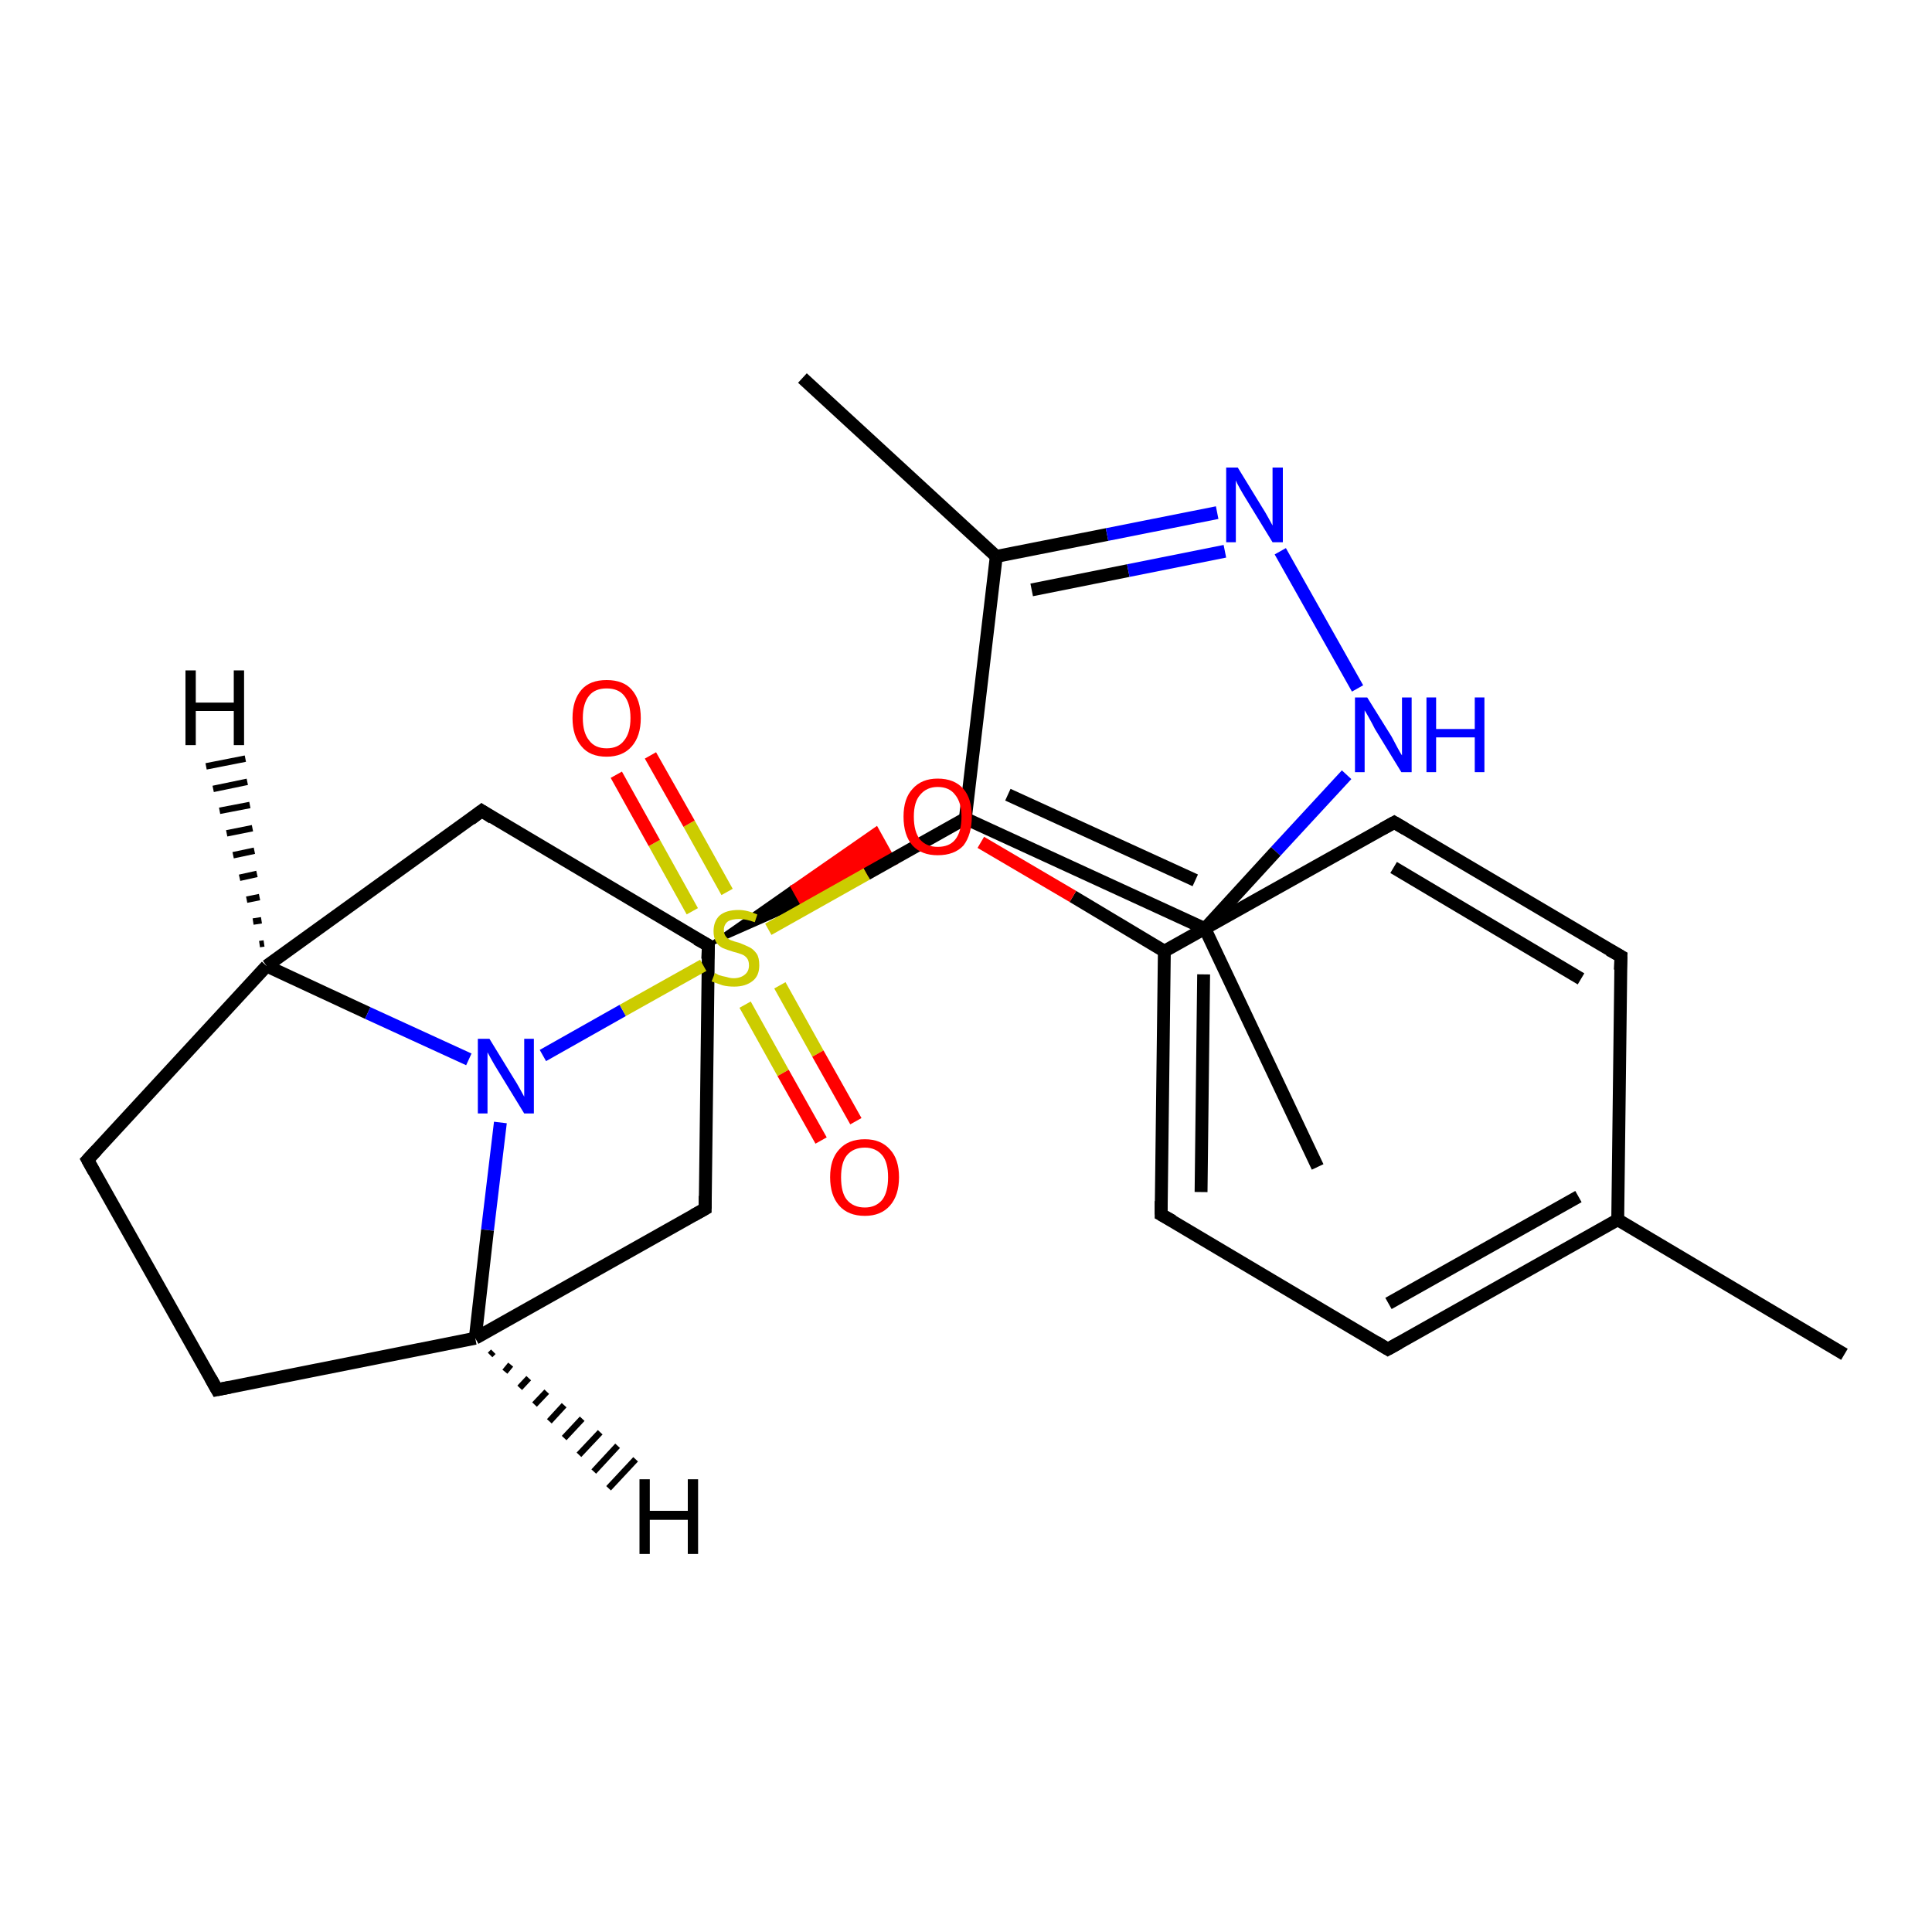 <?xml version='1.0' encoding='iso-8859-1'?>
<svg version='1.1' baseProfile='full'
              xmlns='http://www.w3.org/2000/svg'
                      xmlns:rdkit='http://www.rdkit.org/xml'
                      xmlns:xlink='http://www.w3.org/1999/xlink'
                  xml:space='preserve'
width='300px' height='300px' viewBox='0 0 300 300'>
<!-- END OF HEADER -->
<rect style='opacity:1.0;fill:#FFFFFF;stroke:none' width='300.0' height='300.0' x='0.0' y='0.0'> </rect>
<path class='bond-0 atom-0 atom-1' d='M 286.4,210.3 L 251.2,189.4' style='fill:none;fill-rule:evenodd;stroke:#000000;stroke-width:2.0px;stroke-linecap:butt;stroke-linejoin:miter;stroke-opacity:1' />
<path class='bond-1 atom-1 atom-2' d='M 251.2,189.4 L 215.5,209.5' style='fill:none;fill-rule:evenodd;stroke:#000000;stroke-width:2.0px;stroke-linecap:butt;stroke-linejoin:miter;stroke-opacity:1' />
<path class='bond-1 atom-1 atom-2' d='M 245.1,185.8 L 215.6,202.4' style='fill:none;fill-rule:evenodd;stroke:#000000;stroke-width:2.0px;stroke-linecap:butt;stroke-linejoin:miter;stroke-opacity:1' />
<path class='bond-2 atom-2 atom-3' d='M 215.5,209.5 L 180.3,188.6' style='fill:none;fill-rule:evenodd;stroke:#000000;stroke-width:2.0px;stroke-linecap:butt;stroke-linejoin:miter;stroke-opacity:1' />
<path class='bond-3 atom-3 atom-4' d='M 180.3,188.6 L 180.8,147.7' style='fill:none;fill-rule:evenodd;stroke:#000000;stroke-width:2.0px;stroke-linecap:butt;stroke-linejoin:miter;stroke-opacity:1' />
<path class='bond-3 atom-3 atom-4' d='M 186.5,185.1 L 186.9,151.3' style='fill:none;fill-rule:evenodd;stroke:#000000;stroke-width:2.0px;stroke-linecap:butt;stroke-linejoin:miter;stroke-opacity:1' />
<path class='bond-4 atom-4 atom-5' d='M 180.8,147.7 L 166.6,139.2' style='fill:none;fill-rule:evenodd;stroke:#000000;stroke-width:2.0px;stroke-linecap:butt;stroke-linejoin:miter;stroke-opacity:1' />
<path class='bond-4 atom-4 atom-5' d='M 166.6,139.2 L 152.3,130.8' style='fill:none;fill-rule:evenodd;stroke:#FF0000;stroke-width:2.0px;stroke-linecap:butt;stroke-linejoin:miter;stroke-opacity:1' />
<path class='bond-5 atom-6 atom-5' d='M 110.0,146.8 L 123.0,137.7 L 124.5,140.4 Z' style='fill:#000000;fill-rule:evenodd;fill-opacity:1;stroke:#000000;stroke-width:0.5px;stroke-linecap:butt;stroke-linejoin:miter;stroke-opacity:1;' />
<path class='bond-5 atom-6 atom-5' d='M 123.0,137.7 L 139.1,134.0 L 136.1,128.6 Z' style='fill:#FF0000;fill-rule:evenodd;fill-opacity:1;stroke:#FF0000;stroke-width:0.5px;stroke-linecap:butt;stroke-linejoin:miter;stroke-opacity:1;' />
<path class='bond-5 atom-6 atom-5' d='M 123.0,137.7 L 124.5,140.4 L 139.1,134.0 Z' style='fill:#FF0000;fill-rule:evenodd;fill-opacity:1;stroke:#FF0000;stroke-width:0.5px;stroke-linecap:butt;stroke-linejoin:miter;stroke-opacity:1;' />
<path class='bond-6 atom-6 atom-7' d='M 110.0,146.8 L 109.5,187.7' style='fill:none;fill-rule:evenodd;stroke:#000000;stroke-width:2.0px;stroke-linecap:butt;stroke-linejoin:miter;stroke-opacity:1' />
<path class='bond-7 atom-7 atom-8' d='M 109.5,187.7 L 73.8,207.8' style='fill:none;fill-rule:evenodd;stroke:#000000;stroke-width:2.0px;stroke-linecap:butt;stroke-linejoin:miter;stroke-opacity:1' />
<path class='bond-8 atom-8 atom-9' d='M 73.8,207.8 L 33.7,215.8' style='fill:none;fill-rule:evenodd;stroke:#000000;stroke-width:2.0px;stroke-linecap:butt;stroke-linejoin:miter;stroke-opacity:1' />
<path class='bond-9 atom-9 atom-10' d='M 33.7,215.8 L 13.6,180.1' style='fill:none;fill-rule:evenodd;stroke:#000000;stroke-width:2.0px;stroke-linecap:butt;stroke-linejoin:miter;stroke-opacity:1' />
<path class='bond-10 atom-10 atom-11' d='M 13.6,180.1 L 41.4,150.0' style='fill:none;fill-rule:evenodd;stroke:#000000;stroke-width:2.0px;stroke-linecap:butt;stroke-linejoin:miter;stroke-opacity:1' />
<path class='bond-11 atom-11 atom-12' d='M 41.4,150.0 L 74.8,125.9' style='fill:none;fill-rule:evenodd;stroke:#000000;stroke-width:2.0px;stroke-linecap:butt;stroke-linejoin:miter;stroke-opacity:1' />
<path class='bond-12 atom-11 atom-13' d='M 41.4,150.0 L 57.1,157.3' style='fill:none;fill-rule:evenodd;stroke:#000000;stroke-width:2.0px;stroke-linecap:butt;stroke-linejoin:miter;stroke-opacity:1' />
<path class='bond-12 atom-11 atom-13' d='M 57.1,157.3 L 72.8,164.5' style='fill:none;fill-rule:evenodd;stroke:#0000FF;stroke-width:2.0px;stroke-linecap:butt;stroke-linejoin:miter;stroke-opacity:1' />
<path class='bond-13 atom-13 atom-14' d='M 84.3,163.9 L 96.7,156.9' style='fill:none;fill-rule:evenodd;stroke:#0000FF;stroke-width:2.0px;stroke-linecap:butt;stroke-linejoin:miter;stroke-opacity:1' />
<path class='bond-13 atom-13 atom-14' d='M 96.7,156.9 L 109.2,149.9' style='fill:none;fill-rule:evenodd;stroke:#CCCC00;stroke-width:2.0px;stroke-linecap:butt;stroke-linejoin:miter;stroke-opacity:1' />
<path class='bond-14 atom-14 atom-15' d='M 112.9,138.5 L 107.0,127.9' style='fill:none;fill-rule:evenodd;stroke:#CCCC00;stroke-width:2.0px;stroke-linecap:butt;stroke-linejoin:miter;stroke-opacity:1' />
<path class='bond-14 atom-14 atom-15' d='M 107.0,127.9 L 101.0,117.3' style='fill:none;fill-rule:evenodd;stroke:#FF0000;stroke-width:2.0px;stroke-linecap:butt;stroke-linejoin:miter;stroke-opacity:1' />
<path class='bond-14 atom-14 atom-15' d='M 107.5,141.5 L 101.6,130.9' style='fill:none;fill-rule:evenodd;stroke:#CCCC00;stroke-width:2.0px;stroke-linecap:butt;stroke-linejoin:miter;stroke-opacity:1' />
<path class='bond-14 atom-14 atom-15' d='M 101.6,130.9 L 95.7,120.3' style='fill:none;fill-rule:evenodd;stroke:#FF0000;stroke-width:2.0px;stroke-linecap:butt;stroke-linejoin:miter;stroke-opacity:1' />
<path class='bond-15 atom-14 atom-16' d='M 115.7,156.0 L 121.6,166.6' style='fill:none;fill-rule:evenodd;stroke:#CCCC00;stroke-width:2.0px;stroke-linecap:butt;stroke-linejoin:miter;stroke-opacity:1' />
<path class='bond-15 atom-14 atom-16' d='M 121.6,166.6 L 127.5,177.1' style='fill:none;fill-rule:evenodd;stroke:#FF0000;stroke-width:2.0px;stroke-linecap:butt;stroke-linejoin:miter;stroke-opacity:1' />
<path class='bond-15 atom-14 atom-16' d='M 121.1,153.0 L 127.0,163.6' style='fill:none;fill-rule:evenodd;stroke:#CCCC00;stroke-width:2.0px;stroke-linecap:butt;stroke-linejoin:miter;stroke-opacity:1' />
<path class='bond-15 atom-14 atom-16' d='M 127.0,163.6 L 132.9,174.1' style='fill:none;fill-rule:evenodd;stroke:#FF0000;stroke-width:2.0px;stroke-linecap:butt;stroke-linejoin:miter;stroke-opacity:1' />
<path class='bond-16 atom-14 atom-17' d='M 119.3,144.3 L 134.6,135.7' style='fill:none;fill-rule:evenodd;stroke:#CCCC00;stroke-width:2.0px;stroke-linecap:butt;stroke-linejoin:miter;stroke-opacity:1' />
<path class='bond-16 atom-14 atom-17' d='M 134.6,135.7 L 149.9,127.1' style='fill:none;fill-rule:evenodd;stroke:#000000;stroke-width:2.0px;stroke-linecap:butt;stroke-linejoin:miter;stroke-opacity:1' />
<path class='bond-17 atom-17 atom-18' d='M 149.9,127.1 L 154.7,86.4' style='fill:none;fill-rule:evenodd;stroke:#000000;stroke-width:2.0px;stroke-linecap:butt;stroke-linejoin:miter;stroke-opacity:1' />
<path class='bond-18 atom-18 atom-19' d='M 154.7,86.4 L 124.6,58.7' style='fill:none;fill-rule:evenodd;stroke:#000000;stroke-width:2.0px;stroke-linecap:butt;stroke-linejoin:miter;stroke-opacity:1' />
<path class='bond-19 atom-18 atom-20' d='M 154.7,86.4 L 171.9,83.0' style='fill:none;fill-rule:evenodd;stroke:#000000;stroke-width:2.0px;stroke-linecap:butt;stroke-linejoin:miter;stroke-opacity:1' />
<path class='bond-19 atom-18 atom-20' d='M 171.9,83.0 L 189.0,79.6' style='fill:none;fill-rule:evenodd;stroke:#0000FF;stroke-width:2.0px;stroke-linecap:butt;stroke-linejoin:miter;stroke-opacity:1' />
<path class='bond-19 atom-18 atom-20' d='M 160.2,91.6 L 175.2,88.6' style='fill:none;fill-rule:evenodd;stroke:#000000;stroke-width:2.0px;stroke-linecap:butt;stroke-linejoin:miter;stroke-opacity:1' />
<path class='bond-19 atom-18 atom-20' d='M 175.2,88.6 L 190.2,85.6' style='fill:none;fill-rule:evenodd;stroke:#0000FF;stroke-width:2.0px;stroke-linecap:butt;stroke-linejoin:miter;stroke-opacity:1' />
<path class='bond-20 atom-20 atom-21' d='M 198.8,85.6 L 210.8,106.9' style='fill:none;fill-rule:evenodd;stroke:#0000FF;stroke-width:2.0px;stroke-linecap:butt;stroke-linejoin:miter;stroke-opacity:1' />
<path class='bond-21 atom-21 atom-22' d='M 209.1,120.3 L 198.1,132.2' style='fill:none;fill-rule:evenodd;stroke:#0000FF;stroke-width:2.0px;stroke-linecap:butt;stroke-linejoin:miter;stroke-opacity:1' />
<path class='bond-21 atom-21 atom-22' d='M 198.1,132.2 L 187.1,144.2' style='fill:none;fill-rule:evenodd;stroke:#000000;stroke-width:2.0px;stroke-linecap:butt;stroke-linejoin:miter;stroke-opacity:1' />
<path class='bond-22 atom-22 atom-23' d='M 187.1,144.2 L 204.6,181.2' style='fill:none;fill-rule:evenodd;stroke:#000000;stroke-width:2.0px;stroke-linecap:butt;stroke-linejoin:miter;stroke-opacity:1' />
<path class='bond-23 atom-4 atom-24' d='M 180.8,147.7 L 216.5,127.7' style='fill:none;fill-rule:evenodd;stroke:#000000;stroke-width:2.0px;stroke-linecap:butt;stroke-linejoin:miter;stroke-opacity:1' />
<path class='bond-24 atom-24 atom-25' d='M 216.5,127.7 L 251.7,148.5' style='fill:none;fill-rule:evenodd;stroke:#000000;stroke-width:2.0px;stroke-linecap:butt;stroke-linejoin:miter;stroke-opacity:1' />
<path class='bond-24 atom-24 atom-25' d='M 216.4,134.7 L 245.5,152.0' style='fill:none;fill-rule:evenodd;stroke:#000000;stroke-width:2.0px;stroke-linecap:butt;stroke-linejoin:miter;stroke-opacity:1' />
<path class='bond-25 atom-25 atom-1' d='M 251.7,148.5 L 251.2,189.4' style='fill:none;fill-rule:evenodd;stroke:#000000;stroke-width:2.0px;stroke-linecap:butt;stroke-linejoin:miter;stroke-opacity:1' />
<path class='bond-26 atom-12 atom-6' d='M 74.8,125.9 L 110.0,146.8' style='fill:none;fill-rule:evenodd;stroke:#000000;stroke-width:2.0px;stroke-linecap:butt;stroke-linejoin:miter;stroke-opacity:1' />
<path class='bond-27 atom-22 atom-17' d='M 187.1,144.2 L 149.9,127.1' style='fill:none;fill-rule:evenodd;stroke:#000000;stroke-width:2.0px;stroke-linecap:butt;stroke-linejoin:miter;stroke-opacity:1' />
<path class='bond-27 atom-22 atom-17' d='M 185.6,136.7 L 156.5,123.4' style='fill:none;fill-rule:evenodd;stroke:#000000;stroke-width:2.0px;stroke-linecap:butt;stroke-linejoin:miter;stroke-opacity:1' />
<path class='bond-28 atom-13 atom-8' d='M 77.7,174.3 L 75.7,191.0' style='fill:none;fill-rule:evenodd;stroke:#0000FF;stroke-width:2.0px;stroke-linecap:butt;stroke-linejoin:miter;stroke-opacity:1' />
<path class='bond-28 atom-13 atom-8' d='M 75.7,191.0 L 73.8,207.8' style='fill:none;fill-rule:evenodd;stroke:#000000;stroke-width:2.0px;stroke-linecap:butt;stroke-linejoin:miter;stroke-opacity:1' />
<path class='bond-29 atom-8 atom-26' d='M 76.6,209.9 L 76.1,210.4' style='fill:none;fill-rule:evenodd;stroke:#000000;stroke-width:1.0px;stroke-linecap:butt;stroke-linejoin:miter;stroke-opacity:1' />
<path class='bond-29 atom-8 atom-26' d='M 79.3,211.9 L 78.4,213.0' style='fill:none;fill-rule:evenodd;stroke:#000000;stroke-width:1.0px;stroke-linecap:butt;stroke-linejoin:miter;stroke-opacity:1' />
<path class='bond-29 atom-8 atom-26' d='M 82.1,214.0 L 80.7,215.5' style='fill:none;fill-rule:evenodd;stroke:#000000;stroke-width:1.0px;stroke-linecap:butt;stroke-linejoin:miter;stroke-opacity:1' />
<path class='bond-29 atom-8 atom-26' d='M 84.9,216.1 L 83.0,218.1' style='fill:none;fill-rule:evenodd;stroke:#000000;stroke-width:1.0px;stroke-linecap:butt;stroke-linejoin:miter;stroke-opacity:1' />
<path class='bond-29 atom-8 atom-26' d='M 87.6,218.2 L 85.3,220.7' style='fill:none;fill-rule:evenodd;stroke:#000000;stroke-width:1.0px;stroke-linecap:butt;stroke-linejoin:miter;stroke-opacity:1' />
<path class='bond-29 atom-8 atom-26' d='M 90.4,220.3 L 87.6,223.3' style='fill:none;fill-rule:evenodd;stroke:#000000;stroke-width:1.0px;stroke-linecap:butt;stroke-linejoin:miter;stroke-opacity:1' />
<path class='bond-29 atom-8 atom-26' d='M 93.2,222.4 L 89.9,225.9' style='fill:none;fill-rule:evenodd;stroke:#000000;stroke-width:1.0px;stroke-linecap:butt;stroke-linejoin:miter;stroke-opacity:1' />
<path class='bond-29 atom-8 atom-26' d='M 95.9,224.5 L 92.2,228.5' style='fill:none;fill-rule:evenodd;stroke:#000000;stroke-width:1.0px;stroke-linecap:butt;stroke-linejoin:miter;stroke-opacity:1' />
<path class='bond-29 atom-8 atom-26' d='M 98.7,226.6 L 94.5,231.1' style='fill:none;fill-rule:evenodd;stroke:#000000;stroke-width:1.0px;stroke-linecap:butt;stroke-linejoin:miter;stroke-opacity:1' />
<path class='bond-30 atom-11 atom-27' d='M 40.3,146.6 L 41.0,146.5' style='fill:none;fill-rule:evenodd;stroke:#000000;stroke-width:1.0px;stroke-linecap:butt;stroke-linejoin:miter;stroke-opacity:1' />
<path class='bond-30 atom-11 atom-27' d='M 39.3,143.1 L 40.6,142.9' style='fill:none;fill-rule:evenodd;stroke:#000000;stroke-width:1.0px;stroke-linecap:butt;stroke-linejoin:miter;stroke-opacity:1' />
<path class='bond-30 atom-11 atom-27' d='M 38.3,139.7 L 40.3,139.3' style='fill:none;fill-rule:evenodd;stroke:#000000;stroke-width:1.0px;stroke-linecap:butt;stroke-linejoin:miter;stroke-opacity:1' />
<path class='bond-30 atom-11 atom-27' d='M 37.2,136.3 L 39.9,135.7' style='fill:none;fill-rule:evenodd;stroke:#000000;stroke-width:1.0px;stroke-linecap:butt;stroke-linejoin:miter;stroke-opacity:1' />
<path class='bond-30 atom-11 atom-27' d='M 36.2,132.8 L 39.5,132.1' style='fill:none;fill-rule:evenodd;stroke:#000000;stroke-width:1.0px;stroke-linecap:butt;stroke-linejoin:miter;stroke-opacity:1' />
<path class='bond-30 atom-11 atom-27' d='M 35.2,129.4 L 39.2,128.6' style='fill:none;fill-rule:evenodd;stroke:#000000;stroke-width:1.0px;stroke-linecap:butt;stroke-linejoin:miter;stroke-opacity:1' />
<path class='bond-30 atom-11 atom-27' d='M 34.1,125.9 L 38.8,125.0' style='fill:none;fill-rule:evenodd;stroke:#000000;stroke-width:1.0px;stroke-linecap:butt;stroke-linejoin:miter;stroke-opacity:1' />
<path class='bond-30 atom-11 atom-27' d='M 33.1,122.5 L 38.4,121.4' style='fill:none;fill-rule:evenodd;stroke:#000000;stroke-width:1.0px;stroke-linecap:butt;stroke-linejoin:miter;stroke-opacity:1' />
<path class='bond-30 atom-11 atom-27' d='M 32.0,119.0 L 38.1,117.8' style='fill:none;fill-rule:evenodd;stroke:#000000;stroke-width:1.0px;stroke-linecap:butt;stroke-linejoin:miter;stroke-opacity:1' />
<path d='M 217.3,208.5 L 215.5,209.5 L 213.7,208.4' style='fill:none;stroke:#000000;stroke-width:2.0px;stroke-linecap:butt;stroke-linejoin:miter;stroke-opacity:1;' />
<path d='M 182.1,189.6 L 180.3,188.6 L 180.3,186.5' style='fill:none;stroke:#000000;stroke-width:2.0px;stroke-linecap:butt;stroke-linejoin:miter;stroke-opacity:1;' />
<path d='M 109.9,148.9 L 110.0,146.8 L 108.2,145.8' style='fill:none;stroke:#000000;stroke-width:2.0px;stroke-linecap:butt;stroke-linejoin:miter;stroke-opacity:1;' />
<path d='M 109.5,185.7 L 109.5,187.7 L 107.7,188.7' style='fill:none;stroke:#000000;stroke-width:2.0px;stroke-linecap:butt;stroke-linejoin:miter;stroke-opacity:1;' />
<path d='M 35.7,215.4 L 33.7,215.8 L 32.7,214.0' style='fill:none;stroke:#000000;stroke-width:2.0px;stroke-linecap:butt;stroke-linejoin:miter;stroke-opacity:1;' />
<path d='M 14.6,181.9 L 13.6,180.1 L 15.0,178.6' style='fill:none;stroke:#000000;stroke-width:2.0px;stroke-linecap:butt;stroke-linejoin:miter;stroke-opacity:1;' />
<path d='M 73.1,127.2 L 74.8,125.9 L 76.5,127.0' style='fill:none;stroke:#000000;stroke-width:2.0px;stroke-linecap:butt;stroke-linejoin:miter;stroke-opacity:1;' />
<path d='M 214.7,128.7 L 216.5,127.7 L 218.2,128.7' style='fill:none;stroke:#000000;stroke-width:2.0px;stroke-linecap:butt;stroke-linejoin:miter;stroke-opacity:1;' />
<path d='M 249.9,147.5 L 251.7,148.5 L 251.6,150.6' style='fill:none;stroke:#000000;stroke-width:2.0px;stroke-linecap:butt;stroke-linejoin:miter;stroke-opacity:1;' />
<path class='atom-5' d='M 140.3 126.8
Q 140.3 124.0, 141.7 122.5
Q 143.1 120.9, 145.6 120.9
Q 148.2 120.9, 149.6 122.5
Q 150.9 124.0, 150.9 126.8
Q 150.9 129.6, 149.6 131.3
Q 148.2 132.8, 145.6 132.8
Q 143.1 132.8, 141.7 131.3
Q 140.3 129.7, 140.3 126.8
M 145.6 131.5
Q 147.4 131.5, 148.3 130.4
Q 149.3 129.2, 149.3 126.8
Q 149.3 124.6, 148.3 123.4
Q 147.4 122.2, 145.6 122.2
Q 143.9 122.2, 142.9 123.4
Q 141.9 124.5, 141.9 126.8
Q 141.9 129.2, 142.9 130.4
Q 143.9 131.5, 145.6 131.5
' fill='#FF0000'/>
<path class='atom-13' d='M 76.0 161.3
L 79.8 167.5
Q 80.2 168.1, 80.8 169.2
Q 81.4 170.3, 81.4 170.3
L 81.4 161.3
L 82.9 161.3
L 82.9 172.9
L 81.4 172.9
L 77.3 166.2
Q 76.8 165.4, 76.3 164.5
Q 75.8 163.6, 75.7 163.4
L 75.7 172.9
L 74.2 172.9
L 74.2 161.3
L 76.0 161.3
' fill='#0000FF'/>
<path class='atom-14' d='M 111.0 151.1
Q 111.1 151.1, 111.6 151.4
Q 112.2 151.6, 112.8 151.7
Q 113.4 151.9, 113.9 151.9
Q 115.0 151.9, 115.7 151.3
Q 116.3 150.8, 116.3 149.9
Q 116.3 149.2, 116.0 148.8
Q 115.7 148.4, 115.2 148.2
Q 114.7 148.0, 113.9 147.8
Q 112.9 147.5, 112.2 147.2
Q 111.6 146.9, 111.2 146.3
Q 110.8 145.6, 110.8 144.6
Q 110.8 143.1, 111.7 142.2
Q 112.7 141.3, 114.7 141.3
Q 116.0 141.3, 117.6 142.0
L 117.2 143.2
Q 115.8 142.7, 114.8 142.7
Q 113.6 142.7, 113.0 143.1
Q 112.4 143.6, 112.4 144.4
Q 112.4 145.0, 112.7 145.4
Q 113.0 145.8, 113.5 146.0
Q 114.0 146.2, 114.8 146.4
Q 115.8 146.8, 116.4 147.1
Q 117.0 147.4, 117.5 148.1
Q 117.9 148.7, 117.9 149.9
Q 117.9 151.5, 116.9 152.3
Q 115.8 153.2, 114.0 153.2
Q 113.0 153.2, 112.2 153.0
Q 111.4 152.7, 110.5 152.4
L 111.0 151.1
' fill='#CCCC00'/>
<path class='atom-15' d='M 88.9 111.5
Q 88.9 108.7, 90.3 107.1
Q 91.6 105.6, 94.2 105.6
Q 96.8 105.6, 98.1 107.1
Q 99.5 108.7, 99.5 111.5
Q 99.5 114.3, 98.1 115.9
Q 96.7 117.5, 94.2 117.5
Q 91.6 117.5, 90.3 115.9
Q 88.9 114.3, 88.9 111.5
M 94.2 116.2
Q 96.0 116.2, 96.9 115.0
Q 97.9 113.8, 97.9 111.5
Q 97.9 109.2, 96.9 108.0
Q 96.0 106.9, 94.2 106.9
Q 92.4 106.9, 91.5 108.0
Q 90.5 109.2, 90.5 111.5
Q 90.5 113.8, 91.5 115.0
Q 92.4 116.2, 94.2 116.2
' fill='#FF0000'/>
<path class='atom-16' d='M 128.9 182.8
Q 128.9 180.0, 130.3 178.5
Q 131.7 176.9, 134.3 176.9
Q 136.8 176.9, 138.2 178.5
Q 139.6 180.0, 139.6 182.8
Q 139.6 185.6, 138.2 187.2
Q 136.8 188.8, 134.3 188.8
Q 131.7 188.8, 130.3 187.2
Q 128.9 185.6, 128.9 182.8
M 134.3 187.5
Q 136.0 187.5, 137.0 186.3
Q 137.9 185.1, 137.9 182.8
Q 137.9 180.5, 137.0 179.4
Q 136.0 178.2, 134.3 178.2
Q 132.5 178.2, 131.5 179.4
Q 130.6 180.5, 130.6 182.8
Q 130.6 185.2, 131.5 186.3
Q 132.5 187.5, 134.3 187.5
' fill='#FF0000'/>
<path class='atom-20' d='M 192.2 72.6
L 196.0 78.8
Q 196.4 79.4, 197.0 80.5
Q 197.6 81.6, 197.6 81.6
L 197.6 72.6
L 199.2 72.6
L 199.2 84.2
L 197.6 84.2
L 193.5 77.5
Q 193.0 76.7, 192.5 75.8
Q 192.0 74.9, 191.9 74.6
L 191.9 84.2
L 190.4 84.2
L 190.4 72.6
L 192.2 72.6
' fill='#0000FF'/>
<path class='atom-21' d='M 212.3 108.3
L 216.1 114.4
Q 216.4 115.0, 217.0 116.1
Q 217.6 117.2, 217.7 117.3
L 217.7 108.3
L 219.2 108.3
L 219.2 119.9
L 217.6 119.9
L 213.5 113.2
Q 213.1 112.4, 212.6 111.5
Q 212.1 110.6, 211.9 110.3
L 211.9 119.9
L 210.4 119.9
L 210.4 108.3
L 212.3 108.3
' fill='#0000FF'/>
<path class='atom-21' d='M 221.5 108.3
L 223.0 108.3
L 223.0 113.2
L 229.0 113.2
L 229.0 108.3
L 230.5 108.3
L 230.5 119.9
L 229.0 119.9
L 229.0 114.5
L 223.0 114.5
L 223.0 119.9
L 221.5 119.9
L 221.5 108.3
' fill='#0000FF'/>
<path class='atom-26' d='M 99.3 229.7
L 100.9 229.7
L 100.9 234.6
L 106.8 234.6
L 106.8 229.7
L 108.4 229.7
L 108.4 241.3
L 106.8 241.3
L 106.8 236.0
L 100.9 236.0
L 100.9 241.3
L 99.3 241.3
L 99.3 229.7
' fill='#000000'/>
<path class='atom-27' d='M 28.8 104.1
L 30.4 104.1
L 30.4 109.1
L 36.3 109.1
L 36.3 104.1
L 37.9 104.1
L 37.9 115.7
L 36.3 115.7
L 36.3 110.4
L 30.4 110.4
L 30.4 115.7
L 28.8 115.7
L 28.8 104.1
' fill='#000000'/>
</svg>
